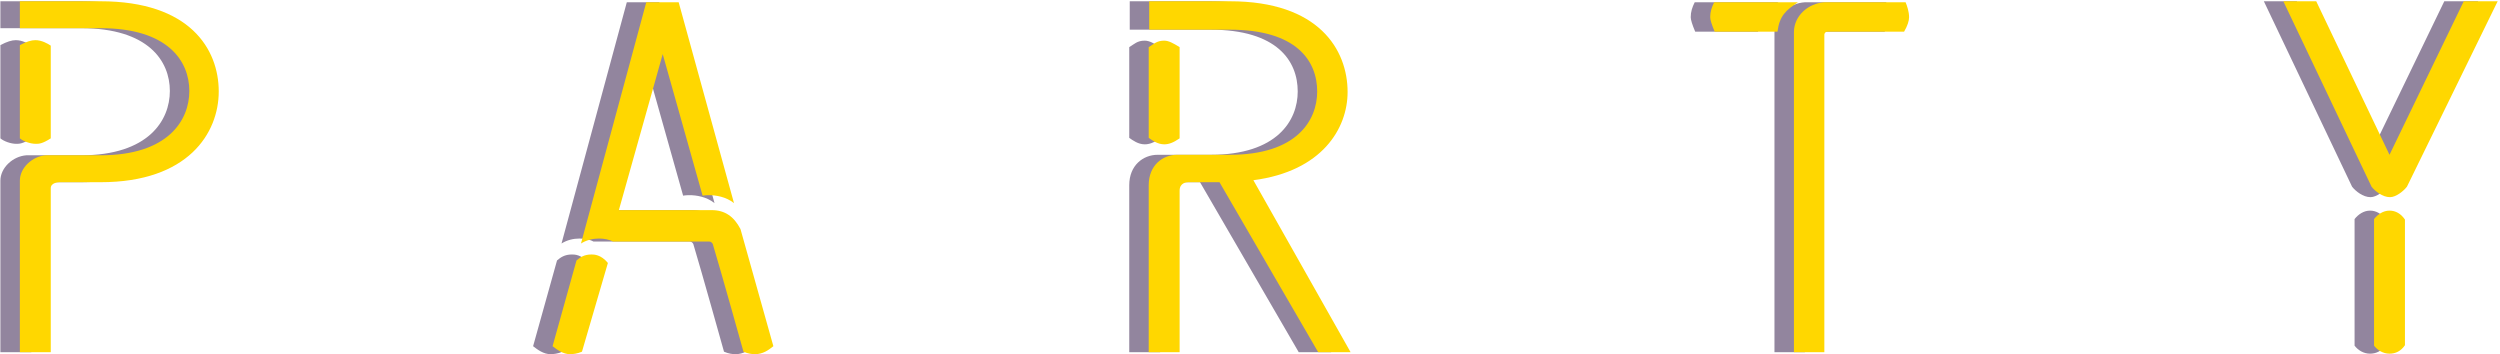 <?xml version="1.0" encoding="UTF-8"?> <svg xmlns="http://www.w3.org/2000/svg" width="642" height="91" viewBox="0 0 642 91" fill="none"><path d="M20.836 7.239H0.1V0.327H20.836C43.748 0.327 51.172 12.615 51.172 23.495C51.172 34.119 43.364 46.791 20.836 46.791H10.212C9.956 46.791 8.036 46.919 8.036 48.327V90.439H0.1V46.407C0.1 43.079 3.3 40.135 6.756 39.879H20.836C38.116 39.879 43.62 30.919 43.62 23.367C43.62 15.687 38.116 7.239 20.836 7.239ZM8.036 11.719V35.527C5.86 36.935 4.964 36.935 4.196 36.935C2.788 36.935 0.996 36.295 0.1 35.527V11.591C1.764 10.695 3.044 10.311 4.068 10.311C5.732 10.311 7.268 11.207 8.036 11.719Z" fill="#92859E"></path><path d="M143.043 66.887C143.939 66.119 144.963 65.351 146.883 65.351C147.523 65.351 149.315 65.351 151.107 67.527L144.451 90.311C143.299 90.823 142.147 90.951 141.379 90.951C139.587 90.951 138.051 89.799 136.899 88.903L143.043 66.887ZM169.283 0.583L183.491 52.167C181.443 50.503 178.755 50.119 177.091 50.119C176.067 50.119 175.427 50.247 175.427 50.247L165.187 13.895L153.923 53.959H177.731C181.187 53.959 183.491 55.623 185.155 58.823L193.603 88.903C192.323 89.927 190.915 90.951 188.867 90.951C188.099 90.951 187.075 90.823 185.923 90.311C185.923 90.311 180.163 69.703 178.115 62.919C177.987 62.279 177.475 62.023 177.091 62.023H152.387C151.491 61.511 150.083 61.255 148.803 61.255C147.267 61.255 145.603 61.639 144.195 62.535L160.963 0.583H169.283Z" fill="#92859E"></path><path d="M297.926 12.103V35.527C296.262 36.679 295.11 37.063 293.958 37.063C292.294 37.063 290.886 36.039 289.99 35.399V12.103C291.27 11.335 292.038 10.439 293.958 10.439C295.11 10.439 296.262 11.079 297.926 12.103ZM310.854 7.623H290.118V0.327H310.854C333.638 0.327 341.062 12.743 341.062 23.623C341.062 32.967 334.534 43.975 316.87 46.279L341.83 90.439H333.51L308.166 46.791C300.23 46.791 300.102 46.791 300.102 46.791C299.718 46.791 297.926 46.919 297.926 48.967V90.439H289.99V47.559C289.99 42.439 293.574 39.751 297.286 39.751H310.854C328.006 39.751 333.254 30.919 333.254 23.495C333.254 15.687 328.006 7.623 310.854 7.623Z" fill="#92859E"></path><path d="M464.387 8.135C463.491 8.135 463.491 8.903 463.491 8.903V90.439H455.683V8.263C455.683 4.039 459.395 0.839 463.491 0.583H484.355C484.739 1.479 485.251 3.015 485.251 4.423C485.251 5.319 484.867 6.599 483.971 8.135H464.387ZM451.459 8.135H435.331C434.563 6.343 434.179 5.063 434.179 4.423C434.179 3.015 434.563 1.863 435.203 0.583H456.707C453.635 2.631 451.971 4.039 451.459 8.135Z" fill="#92859E"></path><path d="M608.623 39.751L627.695 0.327H636.399L613.103 47.943C612.207 49.095 610.287 50.631 608.751 50.631C606.831 50.631 604.911 49.095 604.015 47.943L581.359 0.327H589.807L608.623 39.751ZM608.623 54.087C610.159 54.087 611.567 54.855 612.591 56.391V88.647C611.567 90.183 610.159 90.823 608.623 90.823C606.959 90.823 605.551 89.927 604.655 88.775V56.263C605.551 55.111 606.959 54.087 608.623 54.087Z" fill="#92859E"></path><path d="M25.836 7.239H5.1V0.327H25.836C48.748 0.327 56.172 12.615 56.172 23.495C56.172 34.119 48.364 46.791 25.836 46.791H15.212C14.956 46.791 13.036 46.919 13.036 48.327V90.439H5.1V46.407C5.1 43.079 8.3 40.135 11.756 39.879H25.836C43.116 39.879 48.62 30.919 48.62 23.367C48.62 15.687 43.116 7.239 25.836 7.239ZM13.036 11.719V35.527C10.86 36.935 9.964 36.935 9.196 36.935C7.788 36.935 5.996 36.295 5.1 35.527V11.591C6.764 10.695 8.044 10.311 9.068 10.311C10.732 10.311 12.268 11.207 13.036 11.719Z" fill="#FFD700"></path><path d="M148.043 66.887C148.939 66.119 149.963 65.351 151.883 65.351C152.523 65.351 154.315 65.351 156.107 67.527L149.451 90.311C148.299 90.823 147.147 90.951 146.379 90.951C144.587 90.951 143.051 89.799 141.899 88.903L148.043 66.887ZM174.283 0.583L188.491 52.167C186.443 50.503 183.755 50.119 182.091 50.119C181.067 50.119 180.427 50.247 180.427 50.247L170.187 13.895L158.923 53.959H182.731C186.187 53.959 188.491 55.623 190.155 58.823L198.603 88.903C197.323 89.927 195.915 90.951 193.867 90.951C193.099 90.951 192.075 90.823 190.923 90.311C190.923 90.311 185.163 69.703 183.115 62.919C182.987 62.279 182.475 62.023 182.091 62.023H157.387C156.491 61.511 155.083 61.255 153.803 61.255C152.267 61.255 150.603 61.639 149.195 62.535L165.963 0.583H174.283Z" fill="#FFD700"></path><path d="M302.926 12.103V35.527C301.262 36.679 300.11 37.063 298.958 37.063C297.294 37.063 295.886 36.039 294.99 35.399V12.103C296.27 11.335 297.038 10.439 298.958 10.439C300.11 10.439 301.262 11.079 302.926 12.103ZM315.854 7.623H295.118V0.327H315.854C338.638 0.327 346.062 12.743 346.062 23.623C346.062 32.967 339.534 43.975 321.87 46.279L346.83 90.439H338.51L313.166 46.791C305.23 46.791 305.102 46.791 305.102 46.791C304.718 46.791 302.926 46.919 302.926 48.967V90.439H294.99V47.559C294.99 42.439 298.574 39.751 302.286 39.751H315.854C333.006 39.751 338.254 30.919 338.254 23.495C338.254 15.687 333.006 7.623 315.854 7.623Z" fill="#FFD700"></path><path d="M469.387 8.135C468.491 8.135 468.491 8.903 468.491 8.903V90.439H460.683V8.263C460.683 4.039 464.395 0.839 468.491 0.583H489.355C489.739 1.479 490.251 3.015 490.251 4.423C490.251 5.319 489.867 6.599 488.971 8.135H469.387ZM456.459 8.135H440.331C439.563 6.343 439.179 5.063 439.179 4.423C439.179 3.015 439.563 1.863 440.203 0.583H461.707C458.635 2.631 456.971 4.039 456.459 8.135Z" fill="#FFD700"></path><path d="M613.623 39.751L632.695 0.327H641.399L618.103 47.943C617.207 49.095 615.287 50.631 613.751 50.631C611.831 50.631 609.911 49.095 609.015 47.943L586.359 0.327H594.807L613.623 39.751ZM613.623 54.087C615.159 54.087 616.567 54.855 617.591 56.391V88.647C616.567 90.183 615.159 90.823 613.623 90.823C611.959 90.823 610.551 89.927 609.655 88.775V56.263C610.551 55.111 611.959 54.087 613.623 54.087Z" fill="#FFD700"></path></svg> 